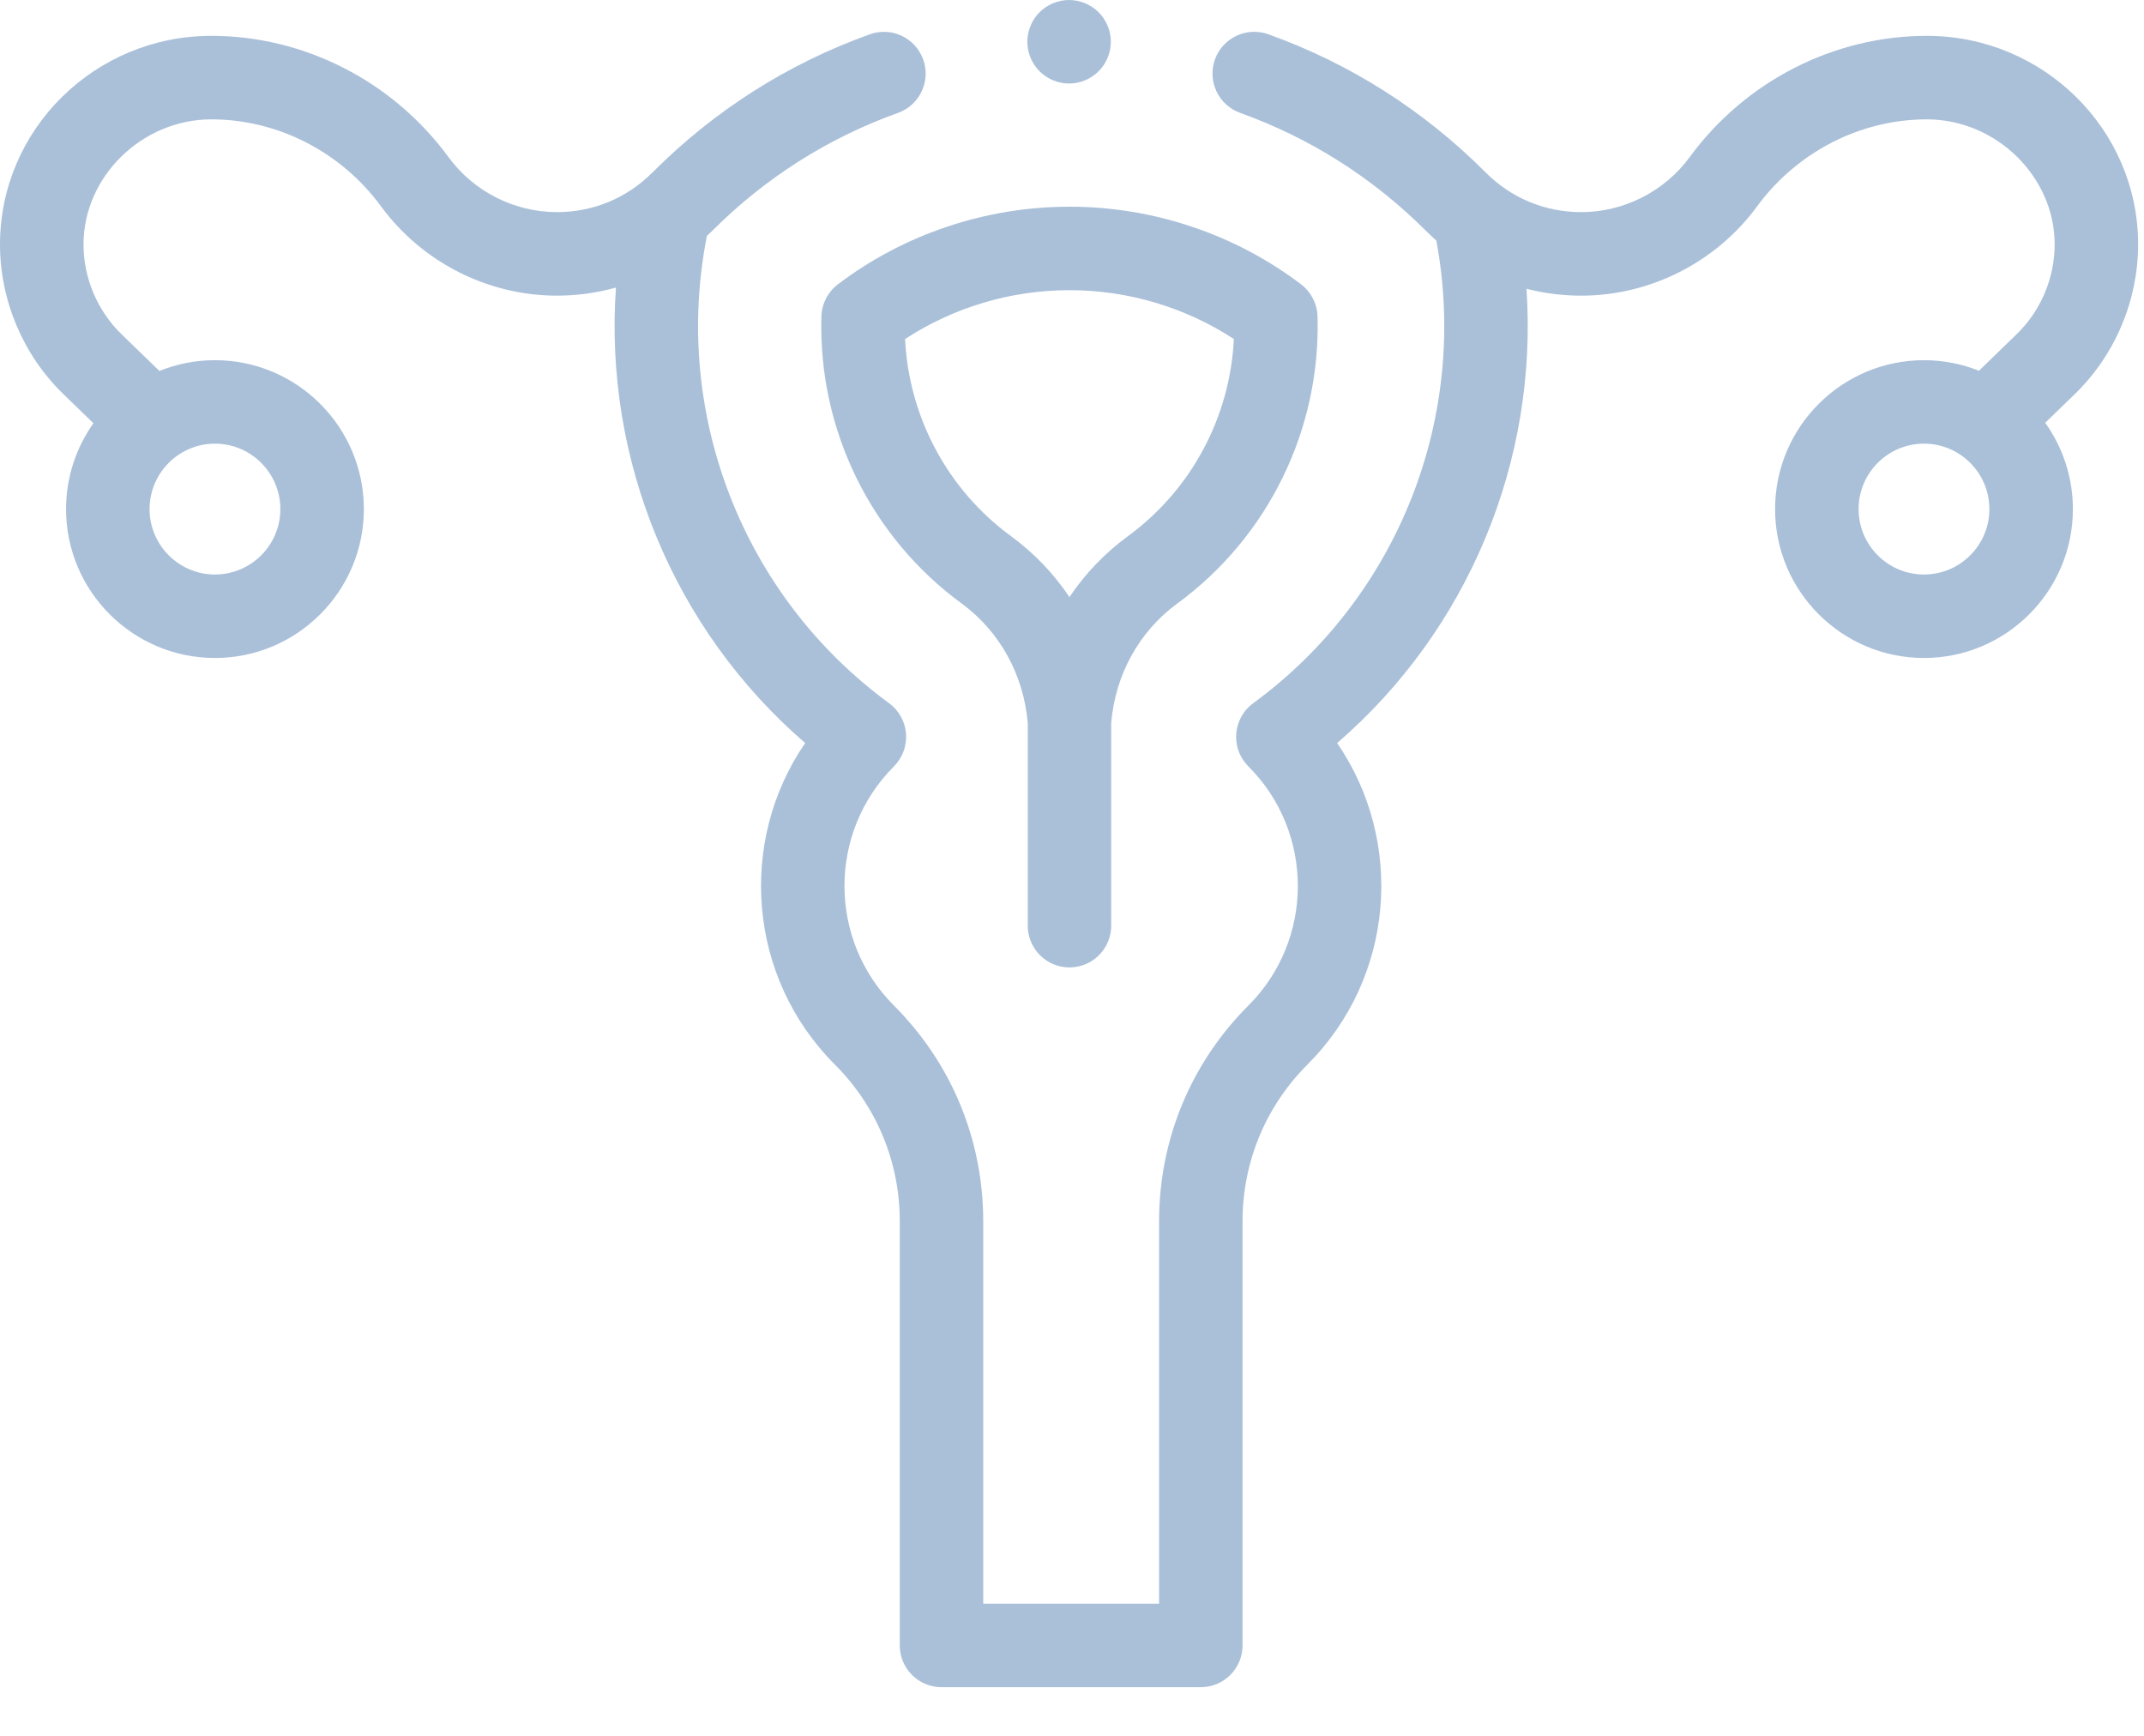 <svg width="42" height="34" viewBox="0 0 42 34" fill="none" xmlns="http://www.w3.org/2000/svg">
<path d="M20.95 18.949C21.402 18.949 21.768 18.583 21.768 18.131V14.161C21.847 13.218 22.316 12.367 23.059 11.824C24.845 10.517 25.873 8.414 25.81 6.198C25.803 5.951 25.684 5.72 25.488 5.57C24.198 4.589 22.59 4.049 20.96 4.049C20.954 4.049 20.948 4.049 20.943 4.049C19.311 4.049 17.703 4.589 16.413 5.57C16.216 5.72 16.098 5.951 16.091 6.198C16.027 8.414 17.056 10.517 18.842 11.824C19.584 12.367 20.053 13.218 20.133 14.161V18.131C20.133 18.583 20.499 18.949 20.95 18.949ZM17.73 6.641C18.675 6.022 19.801 5.684 20.945 5.684H20.958C22.1 5.684 23.226 6.022 24.171 6.641C24.096 8.171 23.338 9.593 22.093 10.504C21.642 10.834 21.257 11.238 20.95 11.695C20.644 11.238 20.259 10.834 19.808 10.504C18.563 9.593 17.805 8.171 17.73 6.641Z" fill="#AAC0D9"/>
<path d="M20.943 1.636C21.158 1.636 21.369 1.548 21.521 1.396C21.674 1.244 21.761 1.033 21.761 0.818C21.761 0.603 21.674 0.392 21.521 0.24C21.369 0.088 21.158 0 20.943 0C20.727 0 20.517 0.088 20.364 0.24C20.212 0.392 20.125 0.603 20.125 0.818C20.125 1.033 20.212 1.244 20.364 1.396C20.516 1.548 20.727 1.636 20.943 1.636Z" fill="#AAC0D9"/>
<path d="M41.885 4.787C41.885 2.535 40.028 0.702 37.745 0.702C35.926 0.702 34.19 1.59 33.101 3.076C32.605 3.752 31.81 4.155 30.974 4.155C30.265 4.155 29.601 3.879 29.1 3.374C27.884 2.158 26.453 1.248 24.846 0.671C24.421 0.519 23.953 0.74 23.8 1.165C23.648 1.59 23.869 2.058 24.294 2.211C25.671 2.706 26.899 3.486 27.941 4.528C28.005 4.592 28.07 4.653 28.137 4.712C28.78 8.156 27.395 11.684 24.563 13.764C24.439 13.851 24.339 13.973 24.278 14.12C24.151 14.425 24.221 14.777 24.455 15.011C25.747 16.302 25.747 18.404 24.455 19.696C23.327 20.824 22.706 22.324 22.706 23.92V31.411H19.261V23.92C19.261 22.324 18.64 20.824 17.512 19.696C16.22 18.404 16.22 16.302 17.512 15.011C17.68 14.842 17.767 14.608 17.749 14.37C17.73 14.132 17.609 13.914 17.416 13.773C14.55 11.676 13.162 8.098 13.848 4.62C13.88 4.59 13.911 4.561 13.942 4.531C14.986 3.486 16.214 2.706 17.592 2.211C18.017 2.058 18.238 1.59 18.085 1.165C17.932 0.74 17.464 0.519 17.039 0.672C15.432 1.249 14.001 2.158 12.783 3.376C12.284 3.879 11.62 4.155 10.912 4.155C10.075 4.155 9.28 3.752 8.785 3.076C7.695 1.59 5.959 0.702 4.14 0.702C1.857 0.702 0 2.535 0 4.787C0 5.885 0.452 6.954 1.241 7.719L1.83 8.29C1.493 8.766 1.294 9.346 1.294 9.972C1.294 11.58 2.603 12.888 4.211 12.888C5.819 12.888 7.128 11.58 7.128 9.972C7.128 8.363 5.819 7.055 4.211 7.055C3.826 7.055 3.459 7.13 3.123 7.266L2.379 6.545C1.907 6.086 1.636 5.445 1.636 4.787C1.636 3.459 2.782 2.338 4.14 2.338C5.44 2.338 6.683 2.975 7.465 4.043C8.268 5.137 9.556 5.791 10.912 5.791C11.308 5.791 11.695 5.736 12.066 5.633C11.828 9.009 13.195 12.328 15.773 14.554C14.45 16.48 14.645 19.142 16.355 20.852C17.174 21.672 17.626 22.761 17.626 23.92V32.229C17.626 32.681 17.992 33.047 18.444 33.047H23.523C23.975 33.047 24.341 32.681 24.341 32.229V23.92C24.341 22.761 24.793 21.672 25.612 20.852C27.323 19.142 27.517 16.48 26.194 14.554C28.767 12.333 30.133 9.024 29.903 5.656C30.248 5.745 30.607 5.791 30.974 5.791C32.329 5.791 33.618 5.137 34.42 4.043C35.203 2.975 36.446 2.338 37.745 2.338C39.103 2.338 40.25 3.459 40.25 4.787C40.25 5.445 39.979 6.086 39.506 6.545L38.767 7.262C38.434 7.129 38.07 7.055 37.69 7.055C36.082 7.055 34.773 8.363 34.773 9.972C34.773 11.58 36.082 12.888 37.69 12.888C39.298 12.888 40.607 11.58 40.607 9.972C40.607 9.342 40.406 8.758 40.065 8.281L40.645 7.719C41.433 6.954 41.885 5.885 41.885 4.787ZM5.492 9.972C5.492 10.678 4.917 11.253 4.211 11.253C3.505 11.253 2.93 10.678 2.93 9.972C2.93 9.265 3.505 8.69 4.211 8.69C4.917 8.69 5.492 9.265 5.492 9.972ZM37.69 11.253C36.983 11.253 36.409 10.678 36.409 9.972C36.409 9.265 36.983 8.69 37.69 8.69C38.397 8.69 38.971 9.265 38.971 9.972C38.971 10.678 38.397 11.253 37.69 11.253Z" fill="#AAC0D9"/>
</svg>
